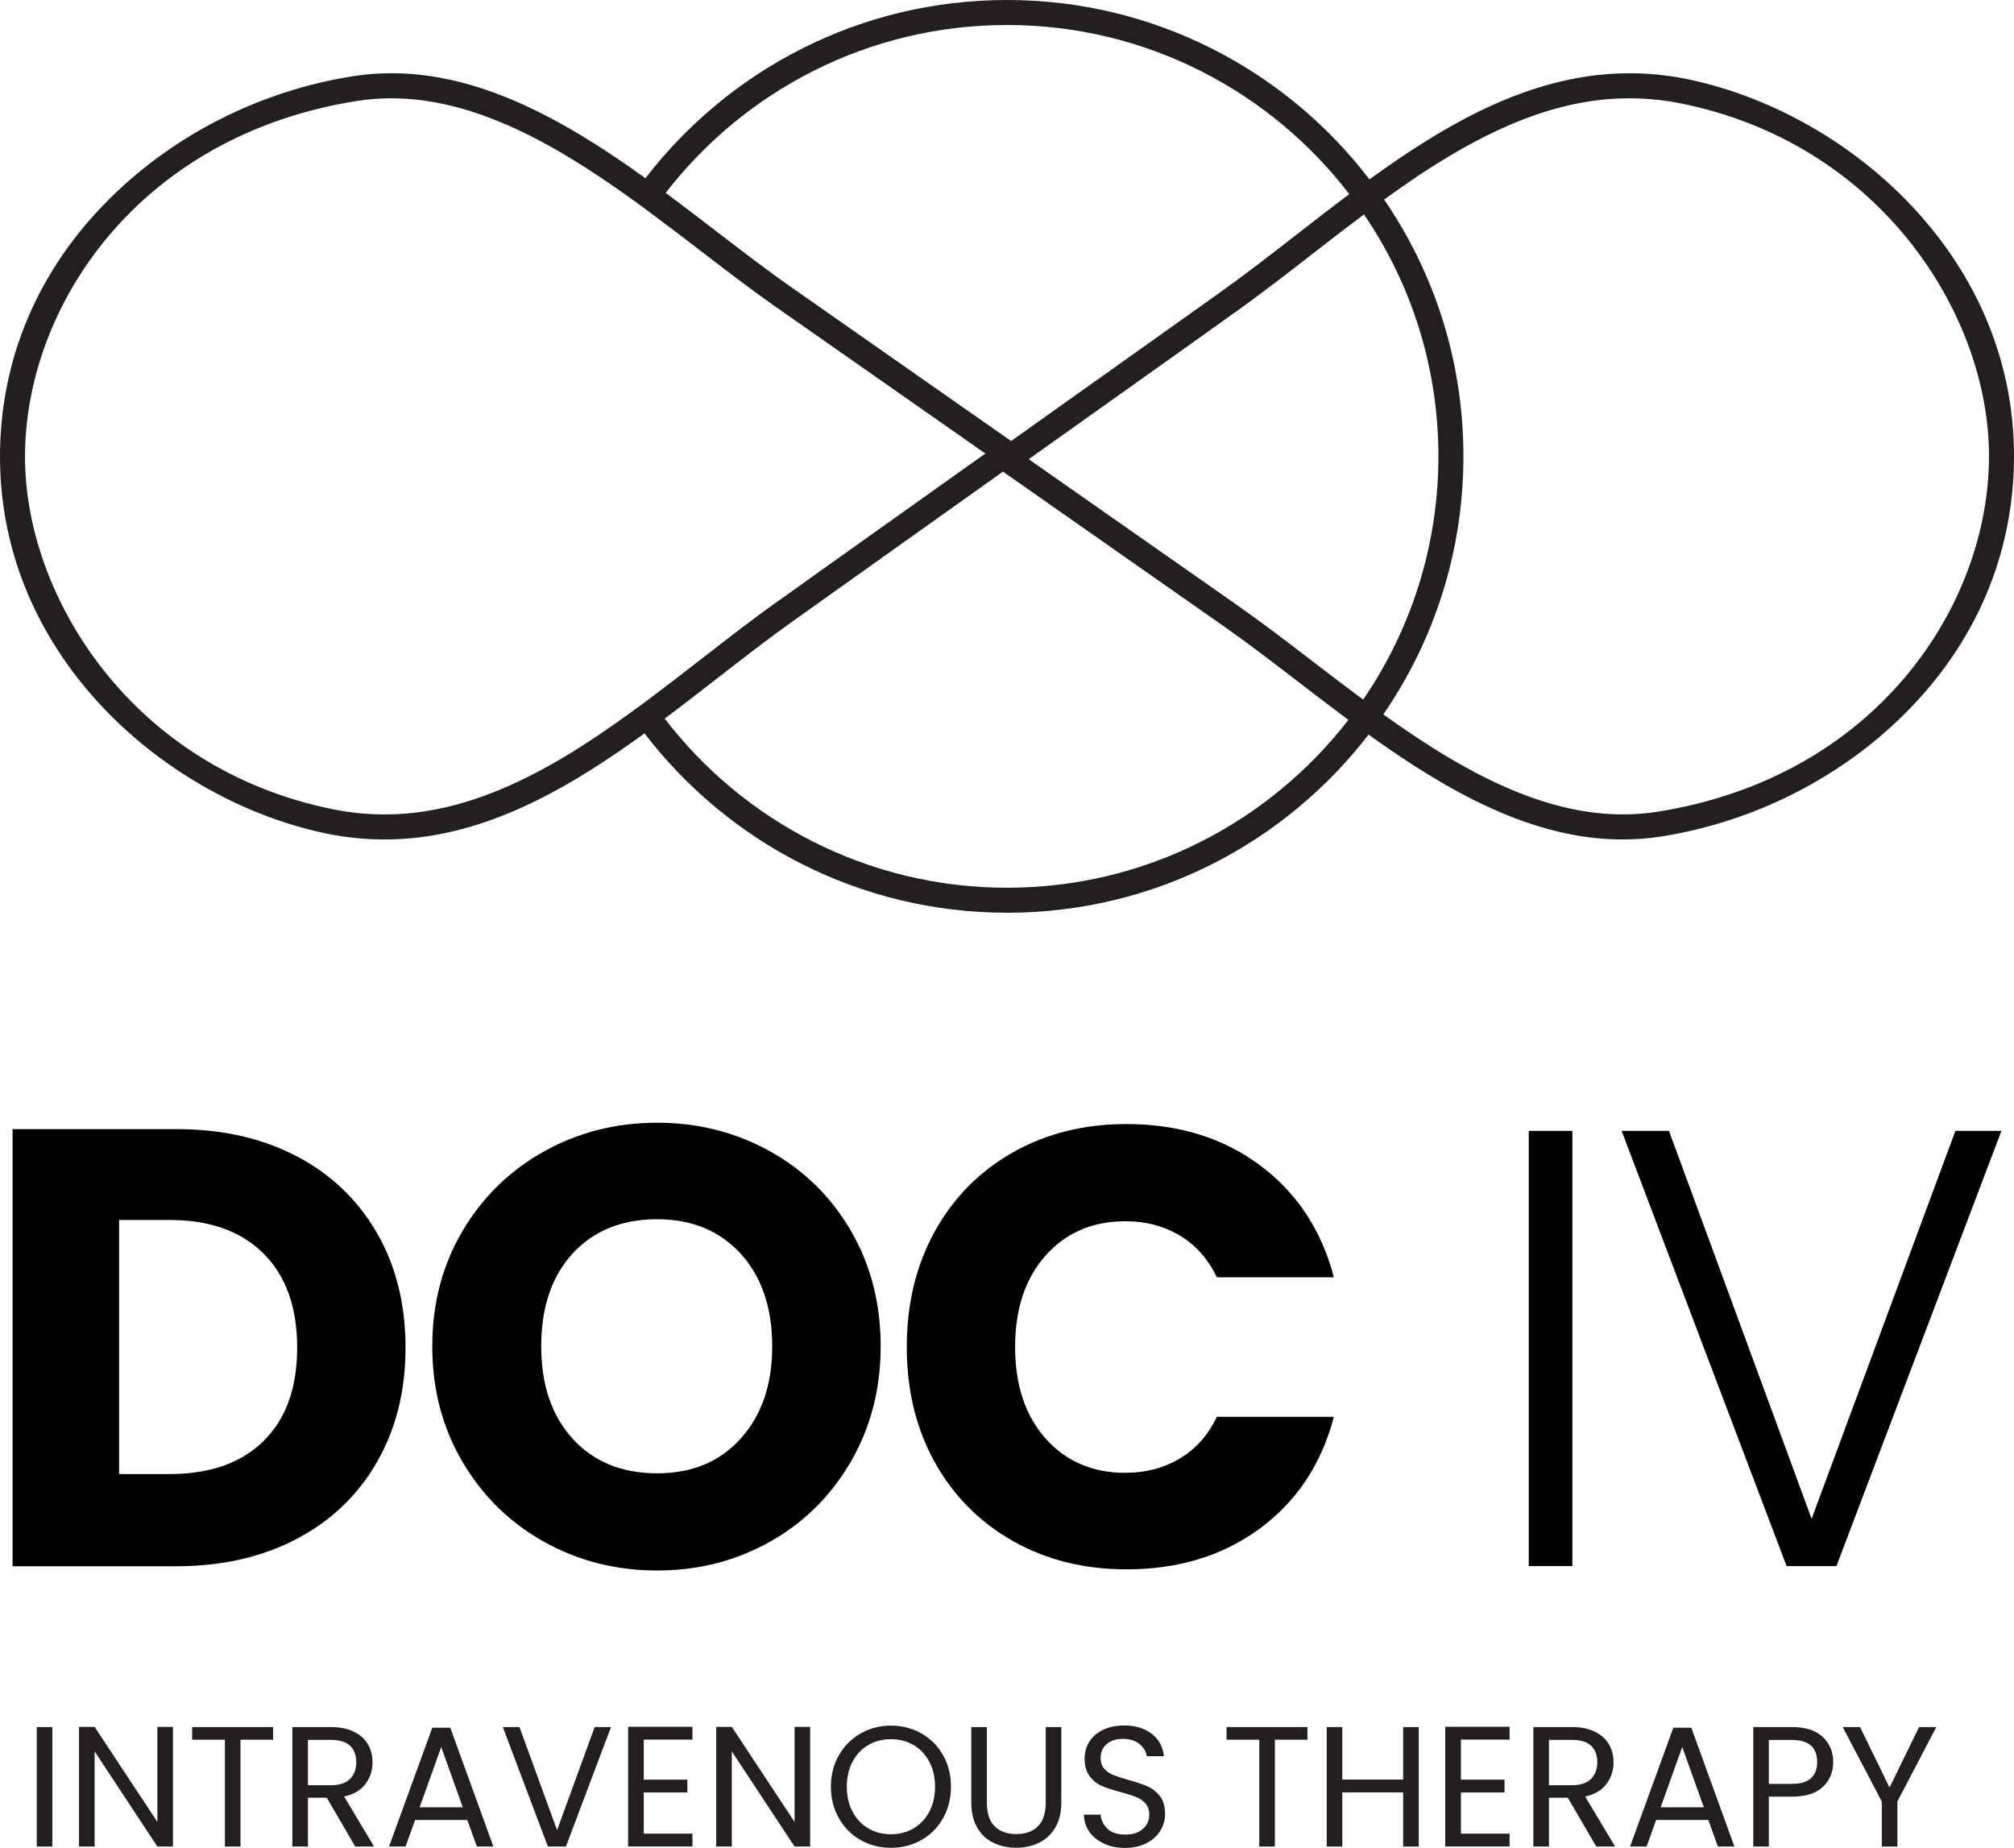 <?xml version="1.0" encoding="UTF-8"?>
<svg id="Layer_1" data-name="Layer 1" xmlns="http://www.w3.org/2000/svg" viewBox="0 0 241.61 221.68">
  <defs>
    <style>
      .cls-1 {
        fill: #231f20;
      }
    </style>
  </defs>
  <path class="cls-1" d="M202.2,9.45c-2.21-.44-4.45-.66-6.7-.66-1.36,0-2.73.08-4.09.24-9.84,1.18-18.69,6.37-27.12,12.49C154.28,8.44,138.51,0,120.81,0s-33.36,8.38-43.38,21.38c-10.72-7.71-22.48-14.24-35.13-12.23-10.99,1.74-21.31,6.93-29.07,14.61C4.58,32.31,0,43.05,0,54.8c0,24.25,20.31,41.41,39.42,45.25,2.21.44,4.45.66,6.7.66,1.36,0,2.73-.08,4.09-.24,9.83-1.18,18.68-6.37,27.11-12.49,10.02,13.08,25.79,21.52,43.49,21.52s33.35-8.38,43.37-21.37c9.39,6.74,19.56,12.58,30.46,12.58,1.55,0,3.11-.11,4.68-.36,10.98-1.74,21.31-6.93,29.07-14.61,8.65-8.55,13.22-19.29,13.22-31.04,0-24.25-20.3-41.41-39.41-45.25ZM67.68,90.81c-5.69,3.39-11.6,5.93-17.83,6.68-3.29.39-6.61.26-9.84-.39C15.97,92.28,3,71.71,3,54.8c0-18.08,13.66-38.54,39.77-42.68,1.39-.22,2.78-.33,4.16-.33,10.07,0,19.75,5.56,28.74,12.01.81.58,1.61,1.17,2.41,1.77,2.03,1.5,4.02,3.02,5.97,4.52,3.15,2.42,6.12,4.7,9.08,6.77l25.08,17.55c-20.02,14.24-23.89,16.99-24.7,17.59v-.02c-3.07,2.19-6.22,4.63-9.26,6.99-2.07,1.61-4.16,3.23-6.27,4.81-.8.6-1.6,1.19-2.41,1.77-2.59,1.88-5.22,3.66-7.89,5.26ZM148.1,37.5v.02c3.08-2.19,6.22-4.63,9.26-6.99,2.07-1.61,4.16-3.23,6.27-4.81,5.64,8.28,8.93,18.28,8.93,29.03s-3.33,20.87-9.03,29.18c-2.03-1.5-4.02-3.02-5.97-4.52-3.14-2.41-6.12-4.69-9.07-6.76l-25.08-17.56c19.9-14.15,23.85-16.96,24.69-17.59ZM120.81,3c16.71,0,31.6,7.96,41.06,20.29-2.14,1.6-4.25,3.24-6.35,4.87-3.15,2.45-6.13,4.77-9.15,6.91l-.13.1c-1.68,1.2-19.78,14.07-24.94,17.74l-26.45-18.51c-2.91-2.03-5.85-4.3-8.97-6.69-1.97-1.51-3.97-3.05-6.02-4.57,9.47-12.25,24.3-20.14,40.95-20.14ZM120.81,106.5c-16.71,0-31.6-7.96-41.07-20.29,2.14-1.6,4.25-3.24,6.35-4.87,3.16-2.45,6.14-4.77,9.15-6.91l.13-.09c1.61-1.15,19.8-14.09,24.95-17.76l26.45,18.52c2.9,2.03,5.85,4.3,8.97,6.69,1.97,1.51,3.97,3.05,6.02,4.57-9.47,12.25-24.3,20.14-40.95,20.14ZM198.85,97.38c-11.56,1.83-22.67-4.35-32.9-11.67,6.06-8.81,9.61-19.48,9.61-30.96s-3.51-22.03-9.51-30.81c2.59-1.88,5.21-3.66,7.88-5.25,5.7-3.39,11.6-5.93,17.83-6.68,3.3-.39,6.61-.26,9.85.39,24.03,4.82,37,25.39,37,42.3,0,18.08-13.66,38.55-39.76,42.68Z"/>
  <g>
    <g>
      <path d="M35.65,138.74c4.13,2.19,7.33,5.27,9.6,9.23,2.27,3.96,3.4,8.53,3.4,13.71s-1.13,9.69-3.4,13.67c-2.27,3.98-5.48,7.07-9.64,9.26-4.16,2.19-8.98,3.29-14.45,3.29H1.51v-52.44h19.65c5.53,0,10.36,1.1,14.49,3.29ZM31.62,172.87c2.69-2.64,4.03-6.37,4.03-11.2s-1.34-8.59-4.03-11.28c-2.69-2.69-6.45-4.03-11.28-4.03h-6.05v30.48h6.05c4.83,0,8.59-1.32,11.28-3.96Z"/>
      <path d="M65.27,184.97c-4.11-2.29-7.37-5.49-9.79-9.6-2.42-4.11-3.62-8.73-3.62-13.86s1.21-9.74,3.62-13.82c2.41-4.08,5.68-7.27,9.79-9.56,4.11-2.29,8.63-3.44,13.56-3.44s9.45,1.15,13.56,3.44c4.11,2.29,7.34,5.48,9.71,9.56,2.36,4.08,3.55,8.69,3.55,13.82s-1.2,9.75-3.59,13.86-5.63,7.31-9.71,9.6c-4.08,2.29-8.59,3.44-13.52,3.44s-9.45-1.15-13.56-3.44ZM88.87,172.57c2.51-2.79,3.77-6.47,3.77-11.06s-1.26-8.33-3.77-11.09c-2.52-2.76-5.86-4.15-10.05-4.15s-7.61,1.37-10.12,4.11c-2.52,2.74-3.77,6.45-3.77,11.13s1.26,8.33,3.77,11.09c2.51,2.76,5.89,4.15,10.12,4.15s7.53-1.39,10.05-4.18Z"/>
      <path d="M112.14,147.74c2.24-4.06,5.37-7.22,9.37-9.49,4.01-2.27,8.55-3.4,13.63-3.4,6.22,0,11.55,1.64,15.99,4.93,4.43,3.29,7.4,7.77,8.89,13.45h-14.04c-1.05-2.19-2.53-3.86-4.44-5-1.92-1.15-4.1-1.72-6.54-1.72-3.93,0-7.12,1.37-9.56,4.11-2.44,2.74-3.66,6.4-3.66,10.98s1.22,8.24,3.66,10.98c2.44,2.74,5.63,4.11,9.56,4.11,2.44,0,4.62-.57,6.54-1.72,1.92-1.14,3.4-2.81,4.44-5h14.04c-1.49,5.68-4.46,10.15-8.89,13.41-4.43,3.26-9.76,4.89-15.99,4.89-5.08,0-9.62-1.13-13.63-3.4-4.01-2.27-7.13-5.42-9.37-9.45-2.24-4.03-3.36-8.64-3.36-13.82s1.12-9.8,3.36-13.86Z"/>
      <path d="M188.63,135.67v52.21h-5.23v-52.21h5.23Z"/>
      <path d="M240.1,135.67l-19.79,52.21h-5.98l-19.79-52.21h5.68l17.11,46.54,17.25-46.54h5.53Z"/>
    </g>
    <g>
      <path class="cls-1" d="M6.28,207.19v14.34h-1.87v-14.34h1.87Z"/>
      <path class="cls-1" d="M20.75,221.53h-1.87l-7.53-11.42v11.42h-1.87v-14.36h1.87l7.53,11.4v-11.4h1.87v14.36Z"/>
      <path class="cls-1" d="M32.76,207.19v1.52h-3.91v12.82h-1.87v-12.82h-3.93v-1.52h9.71Z"/>
      <path class="cls-1" d="M42.62,221.53l-3.42-5.86h-2.26v5.86h-1.87v-14.34h4.63c1.08,0,2,.19,2.75.56.75.37,1.31.87,1.68,1.5.37.63.56,1.35.56,2.16,0,.99-.29,1.86-.85,2.61-.57.75-1.42,1.26-2.56,1.5l3.6,6.01h-2.24ZM36.94,214.17h2.76c1.02,0,1.78-.25,2.28-.75.51-.5.76-1.17.76-2.01s-.25-1.51-.75-1.98c-.5-.47-1.27-.7-2.29-.7h-2.76v5.43Z"/>
      <path class="cls-1" d="M56.06,218.34h-6.26l-1.15,3.19h-1.98l5.19-14.26h2.16l5.17,14.26h-1.98l-1.15-3.19ZM55.52,216.82l-2.59-7.24-2.59,7.24h5.19Z"/>
      <path class="cls-1" d="M73.3,207.19l-5.41,14.34h-2.16l-5.41-14.34h2l4.51,12.37,4.51-12.37h1.98Z"/>
      <path class="cls-1" d="M77.23,208.71v4.79h5.23v1.54h-5.23v4.94h5.84v1.54h-7.72v-14.36h7.72v1.54h-5.84Z"/>
      <path class="cls-1" d="M97.19,221.53h-1.87l-7.53-11.42v11.42h-1.87v-14.36h1.87l7.53,11.4v-11.4h1.87v14.36Z"/>
      <path class="cls-1" d="M103.24,220.74c-1.1-.62-1.97-1.49-2.6-2.61-.64-1.12-.96-2.38-.96-3.78s.32-2.66.96-3.78c.64-1.12,1.51-1.99,2.6-2.61,1.1-.62,2.31-.94,3.64-.94s2.57.31,3.66.94c1.1.62,1.96,1.49,2.59,2.6.63,1.11.95,2.37.95,3.79s-.32,2.68-.95,3.79c-.63,1.11-1.5,1.98-2.59,2.6-1.1.62-2.32.94-3.66.94s-2.54-.31-3.64-.94ZM109.59,219.35c.8-.47,1.43-1.13,1.89-2,.46-.86.69-1.87.69-3s-.23-2.16-.69-3.01c-.46-.86-1.09-1.52-1.88-1.99-.8-.47-1.7-.7-2.72-.7s-1.92.23-2.72.7c-.8.47-1.42,1.13-1.88,1.99-.46.86-.69,1.86-.69,3.01s.23,2.14.69,3,1.09,1.53,1.89,2c.8.47,1.7.7,2.71.7s1.9-.23,2.71-.7Z"/>
      <path class="cls-1" d="M118.39,207.19v9.07c0,1.28.31,2.22.94,2.84.62.62,1.49.93,2.6.93s1.96-.31,2.58-.93c.62-.62.94-1.56.94-2.84v-9.07h1.87v9.05c0,1.19-.24,2.2-.72,3.01-.48.82-1.13,1.42-1.94,1.82-.82.4-1.73.6-2.75.6s-1.93-.2-2.75-.6c-.82-.4-1.46-1-1.93-1.82-.47-.82-.71-1.82-.71-3.01v-9.05h1.87Z"/>
      <path class="cls-1" d="M132.45,221.17c-.75-.34-1.33-.8-1.76-1.4-.42-.6-.64-1.29-.66-2.07h2c.07.67.35,1.24.83,1.7.49.46,1.2.69,2.13.69s1.59-.22,2.11-.67c.51-.45.77-1.02.77-1.72,0-.55-.15-.99-.45-1.34-.3-.34-.68-.6-1.13-.78-.45-.18-1.06-.37-1.83-.58-.95-.25-1.7-.49-2.27-.74-.57-.25-1.06-.63-1.46-1.16-.41-.53-.61-1.24-.61-2.13,0-.78.2-1.47.6-2.08.4-.6.96-1.07,1.68-1.4.72-.33,1.55-.49,2.48-.49,1.34,0,2.45.34,3.3,1.01.86.67,1.34,1.56,1.45,2.68h-2.06c-.07-.55-.36-1.03-.86-1.45s-1.18-.63-2.02-.63c-.78,0-1.42.2-1.91.61-.49.4-.74.97-.74,1.7,0,.52.15.95.44,1.28s.66.58,1.09.75c.43.17,1.04.37,1.82.59.95.26,1.71.52,2.28.77s1.07.65,1.48,1.17c.41.53.62,1.25.62,2.15,0,.7-.19,1.36-.56,1.98-.37.62-.92,1.12-1.65,1.5-.73.38-1.58.58-2.57.58s-1.79-.17-2.54-.5Z"/>
      <path class="cls-1" d="M156.85,207.19v1.52h-3.91v12.82h-1.87v-12.82h-3.93v-1.52h9.71Z"/>
      <path class="cls-1" d="M170.2,207.19v14.34h-1.87v-6.5h-7.3v6.5h-1.87v-14.34h1.87v6.3h7.3v-6.3h1.87Z"/>
      <path class="cls-1" d="M175.26,208.71v4.79h5.23v1.54h-5.23v4.94h5.84v1.54h-7.72v-14.36h7.72v1.54h-5.84Z"/>
      <path class="cls-1" d="M191.5,221.53l-3.42-5.86h-2.26v5.86h-1.87v-14.34h4.63c1.08,0,2,.19,2.75.56.75.37,1.31.87,1.68,1.5s.56,1.35.56,2.16c0,.99-.29,1.86-.85,2.61s-1.42,1.26-2.56,1.5l3.6,6.01h-2.24ZM185.82,214.17h2.76c1.01,0,1.78-.25,2.28-.75.51-.5.76-1.17.76-2.01s-.25-1.51-.75-1.98-1.27-.7-2.29-.7h-2.76v5.43Z"/>
      <path class="cls-1" d="M204.94,218.34h-6.26l-1.15,3.19h-1.98l5.19-14.26h2.16l5.17,14.26h-1.98l-1.15-3.19ZM204.4,216.82l-2.59-7.24-2.59,7.24h5.19Z"/>
      <path class="cls-1" d="M218.69,214.36c-.82.79-2.06,1.18-3.73,1.18h-2.76v5.99h-1.87v-14.34h4.63c1.62,0,2.85.39,3.69,1.17.84.78,1.27,1.79,1.27,3.02s-.41,2.18-1.22,2.97ZM217.26,213.32c.49-.45.74-1.1.74-1.93,0-1.77-1.02-2.65-3.04-2.65h-2.76v5.27h2.76c1.04,0,1.81-.23,2.3-.68Z"/>
      <path class="cls-1" d="M232.29,207.19l-4.67,8.93v5.41h-1.87v-5.41l-4.69-8.93h2.08l3.54,7.26,3.54-7.26h2.08Z"/>
    </g>
  </g>
</svg>